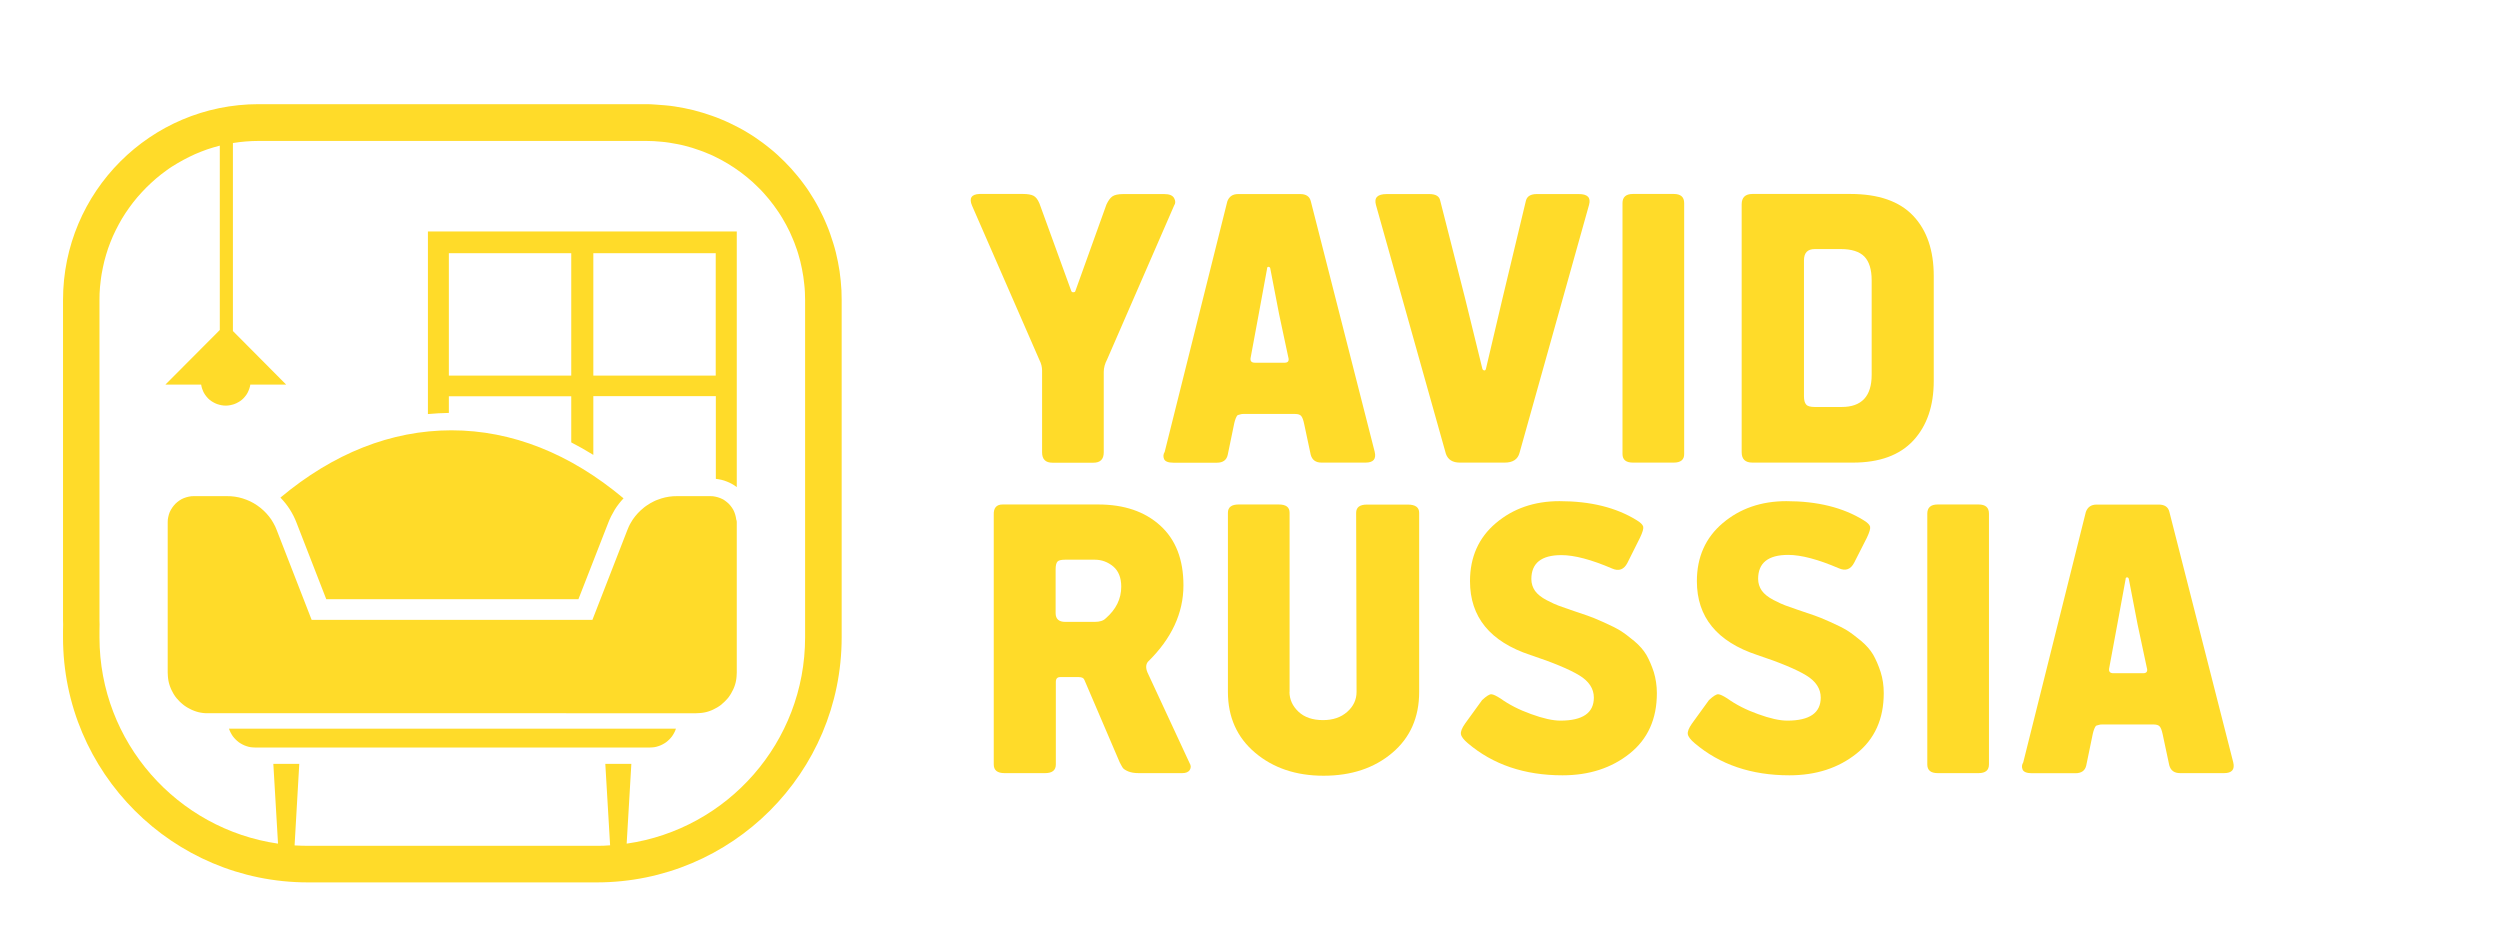 <?xml version="1.0" encoding="utf-8"?>
<!-- Generator: Adobe Illustrator 23.1.0, SVG Export Plug-In . SVG Version: 6.00 Build 0)  -->
<svg version="1.1" id="Слой_1" xmlns="http://www.w3.org/2000/svg" xmlns:xlink="http://www.w3.org/1999/xlink" x="0px" y="0px"
	 viewBox="0 0 240 90" style="enable-background:new 0 0 240 90;" xml:space="preserve">
<style type="text/css">
	.st0{fill-rule:evenodd;clip-rule:evenodd;fill:#FFDB29;}
	.st1{fill:#FFDB29;}
</style>
<g>
	<path class="st0" d="M41.08,22.22h29.65v24.54c-0.29-0.22-0.61-0.4-0.95-0.53c-0.34-0.14-0.7-0.22-1.06-0.26v-7.94H56.96v5.64
		c-0.69-0.43-1.41-0.83-2.12-1.2v-4.43H43.09v1.6c-0.68,0.01-1.36,0.05-2.01,0.11V22.22z M6.06,59.94c-0.01,0.2-0.01,0.42-0.01,0.63
		v0.62c0,12.99,10.54,23.52,23.52,23.52h27.71c12.98,0,23.52-10.52,23.52-23.52V28.8c0-0.31-0.01-0.61-0.02-0.92
		c-0.02-0.31-0.04-0.61-0.07-0.92c-0.03-0.31-0.07-0.61-0.11-0.92c-0.05-0.3-0.1-0.61-0.16-0.91c-0.06-0.3-0.13-0.6-0.2-0.9
		c-0.07-0.3-0.16-0.59-0.25-0.89c-0.09-0.29-0.19-0.59-0.29-0.88c-0.1-0.29-0.21-0.58-0.33-0.86c-0.12-0.28-0.24-0.57-0.37-0.84
		c-0.13-0.28-0.27-0.55-0.41-0.82c-0.14-0.27-0.3-0.54-0.45-0.8c-0.16-0.26-0.32-0.52-0.49-0.78c-0.17-0.26-0.35-0.51-0.53-0.75
		c-0.18-0.25-0.37-0.49-0.57-0.73c-0.2-0.24-0.4-0.47-0.6-0.7c-0.21-0.23-0.42-0.45-0.64-0.67c-0.22-0.22-0.44-0.43-0.67-0.64
		c-0.23-0.21-0.46-0.41-0.7-0.6c-0.24-0.2-0.48-0.38-0.73-0.57c-0.25-0.18-0.5-0.36-0.75-0.53c-0.26-0.17-0.52-0.34-0.78-0.49
		c-0.26-0.16-0.53-0.31-0.8-0.45c-0.27-0.14-0.55-0.28-0.82-0.41c-0.28-0.13-0.56-0.26-0.84-0.37c-0.28-0.12-0.57-0.23-0.86-0.33
		c-0.29-0.1-0.58-0.2-0.88-0.29c-0.29-0.09-0.59-0.17-0.89-0.25c-0.3-0.07-0.6-0.14-0.9-0.2c-0.3-0.06-0.6-0.11-0.91-0.16
		c-0.3-0.05-0.61-0.08-0.92-0.11c-0.31-0.03-0.61-0.05-0.92-0.07C62.61,10.01,62.3,10,61.99,10H24.83C14.46,10,6.05,18.41,6.05,28.8
		v30.74C6.05,59.67,6.06,59.8,6.06,59.94z M26.69,80.99l-0.45-7.66h2.49l-0.45,7.83c0.43,0.02,0.86,0.04,1.29,0.04h27.71
		c0.43,0,0.86-0.01,1.29-0.05l-0.46-7.82h2.5l-0.45,7.66c9.68-1.39,17.13-9.73,17.13-19.8V28.8c0-0.25-0.01-0.5-0.02-0.75
		c-0.01-0.25-0.03-0.5-0.06-0.75s-0.06-0.5-0.09-0.74c-0.04-0.25-0.08-0.49-0.13-0.74c-0.05-0.25-0.1-0.49-0.16-0.73
		c-0.06-0.24-0.13-0.48-0.2-0.72c-0.07-0.24-0.15-0.48-0.24-0.71c-0.08-0.24-0.17-0.47-0.27-0.7c-0.1-0.23-0.2-0.46-0.3-0.69
		c-0.11-0.23-0.22-0.45-0.34-0.67c-0.12-0.22-0.24-0.44-0.37-0.65s-0.26-0.43-0.4-0.63c-0.14-0.21-0.28-0.41-0.43-0.61
		c-0.15-0.2-0.3-0.4-0.46-0.59c-0.16-0.19-0.32-0.38-0.49-0.57c-0.17-0.19-0.34-0.37-0.52-0.54c-0.18-0.18-0.36-0.35-0.54-0.52
		c-0.19-0.17-0.37-0.33-0.57-0.49c-0.19-0.16-0.39-0.31-0.59-0.46c-0.2-0.15-0.41-0.29-0.61-0.43c-0.21-0.14-0.42-0.27-0.63-0.4
		c-0.21-0.13-0.43-0.25-0.65-0.37c-0.22-0.12-0.44-0.23-0.67-0.34c-0.23-0.11-0.45-0.21-0.69-0.3c-0.23-0.1-0.46-0.19-0.7-0.27
		c-0.24-0.08-0.47-0.16-0.71-0.24c-0.24-0.07-0.48-0.14-0.72-0.2c-0.24-0.06-0.49-0.12-0.73-0.16c-0.25-0.05-0.49-0.09-0.74-0.13
		c-0.25-0.04-0.5-0.07-0.74-0.09c-0.25-0.02-0.5-0.04-0.75-0.06c-0.25-0.01-0.5-0.02-0.75-0.02H24.83c-0.83,0-1.65,0.07-2.47,0.2
		v18.05l5.11,5.14h-3.44c-0.01,0.07-0.03,0.14-0.04,0.21c-0.02,0.07-0.04,0.14-0.06,0.2c-0.02,0.07-0.05,0.13-0.08,0.2
		c-0.03,0.06-0.06,0.13-0.09,0.19c-0.03,0.06-0.07,0.12-0.11,0.18c-0.04,0.06-0.08,0.11-0.13,0.17c-0.04,0.05-0.09,0.11-0.14,0.16
		c-0.05,0.05-0.1,0.1-0.15,0.14c-0.05,0.05-0.11,0.09-0.17,0.13c-0.06,0.04-0.12,0.08-0.18,0.11c-0.06,0.04-0.12,0.07-0.19,0.1
		c-0.06,0.03-0.13,0.06-0.19,0.08c-0.07,0.02-0.13,0.05-0.2,0.06c-0.07,0.02-0.14,0.03-0.21,0.05c-0.07,0.01-0.14,0.02-0.21,0.03
		c-0.07,0.01-0.14,0.01-0.21,0.01c-0.07,0-0.14,0-0.21-0.01c-0.07-0.01-0.14-0.02-0.21-0.03c-0.07-0.01-0.14-0.03-0.21-0.05
		c-0.07-0.02-0.13-0.04-0.2-0.06c-0.07-0.02-0.13-0.05-0.19-0.08c-0.06-0.03-0.13-0.06-0.19-0.1c-0.06-0.04-0.12-0.07-0.18-0.11
		c-0.06-0.04-0.11-0.08-0.17-0.13c-0.05-0.05-0.1-0.09-0.15-0.14c-0.05-0.05-0.1-0.1-0.14-0.16c-0.04-0.05-0.09-0.11-0.13-0.17
		c-0.04-0.06-0.08-0.12-0.11-0.18c-0.03-0.06-0.07-0.12-0.09-0.19c-0.03-0.06-0.05-0.13-0.08-0.2c-0.02-0.07-0.04-0.13-0.06-0.2
		c-0.02-0.07-0.03-0.14-0.04-0.21h-3.43l5.22-5.24V13.98c-0.2,0.05-0.41,0.11-0.61,0.17c-0.2,0.06-0.4,0.12-0.6,0.19
		c-0.2,0.07-0.4,0.14-0.59,0.22c-0.2,0.08-0.39,0.16-0.58,0.24c-0.19,0.08-0.38,0.17-0.57,0.27c-0.19,0.09-0.38,0.19-0.56,0.29
		c-0.19,0.1-0.37,0.2-0.55,0.31c-0.18,0.11-0.36,0.22-0.54,0.33c-0.18,0.12-0.35,0.23-0.52,0.36c-0.17,0.12-0.34,0.25-0.51,0.38
		c-0.17,0.13-0.33,0.26-0.49,0.4c-0.16,0.14-0.32,0.28-0.47,0.42c-0.16,0.14-0.31,0.29-0.46,0.44c-0.15,0.15-0.3,0.3-0.44,0.46
		c-0.14,0.15-0.28,0.31-0.42,0.47c-0.14,0.16-0.27,0.32-0.4,0.49c-0.13,0.17-0.26,0.34-0.38,0.51c-0.12,0.17-0.24,0.35-0.36,0.52
		c-0.12,0.18-0.23,0.35-0.34,0.54c-0.11,0.18-0.21,0.36-0.31,0.55c-0.1,0.19-0.2,0.37-0.29,0.56c-0.09,0.19-0.18,0.38-0.27,0.57
		c-0.08,0.19-0.17,0.39-0.24,0.58c-0.08,0.2-0.15,0.39-0.22,0.59c-0.07,0.2-0.13,0.4-0.19,0.6c-0.06,0.2-0.12,0.41-0.17,0.61
		c-0.05,0.2-0.1,0.41-0.14,0.62c-0.04,0.21-0.08,0.41-0.12,0.62c-0.03,0.21-0.07,0.42-0.09,0.63c-0.03,0.21-0.05,0.42-0.07,0.63
		c-0.02,0.21-0.03,0.42-0.04,0.63c-0.01,0.21-0.01,0.42-0.01,0.63v30.74c0,0.13,0.01,0.26,0.01,0.39s-0.01,0.43-0.01,0.64v0.62
		C9.56,71.26,17.01,79.59,26.69,80.99z M70.73,50.12v14.46c0,0.06,0,0.13-0.01,0.19c0,0.06-0.01,0.13-0.01,0.19
		c-0.01,0.06-0.01,0.13-0.02,0.19c-0.01,0.06-0.02,0.13-0.03,0.19c-0.01,0.06-0.03,0.12-0.04,0.19c-0.02,0.06-0.03,0.12-0.05,0.18
		c-0.02,0.06-0.04,0.12-0.06,0.18c-0.02,0.06-0.04,0.12-0.07,0.18c-0.02,0.06-0.05,0.12-0.08,0.17c-0.03,0.06-0.06,0.11-0.09,0.17
		c-0.03,0.06-0.06,0.11-0.09,0.17c-0.03,0.05-0.07,0.11-0.1,0.16c-0.04,0.05-0.07,0.11-0.11,0.16c-0.04,0.05-0.08,0.1-0.12,0.15
		c-0.04,0.05-0.08,0.1-0.13,0.14c-0.04,0.05-0.09,0.09-0.13,0.14c-0.04,0.05-0.09,0.09-0.14,0.13c-0.05,0.04-0.1,0.08-0.14,0.13
		c-0.05,0.04-0.1,0.08-0.15,0.12c-0.05,0.04-0.1,0.07-0.16,0.11s-0.11,0.07-0.16,0.1c-0.05,0.03-0.11,0.06-0.17,0.09
		c-0.06,0.03-0.11,0.06-0.17,0.09c-0.06,0.03-0.12,0.05-0.17,0.08c-0.06,0.02-0.12,0.05-0.18,0.07c-0.06,0.02-0.12,0.04-0.18,0.06
		c-0.06,0.02-0.12,0.04-0.18,0.05c-0.06,0.02-0.12,0.03-0.19,0.04c-0.06,0.01-0.13,0.02-0.19,0.03c-0.06,0.01-0.13,0.02-0.19,0.02
		c-0.06,0.01-0.13,0.01-0.19,0.01c-0.06,0-0.13,0.01-0.19,0.01H20.01c-0.06,0-0.13,0-0.19,0c-0.06,0-0.13-0.01-0.19-0.01
		c-0.06-0.01-0.13-0.01-0.19-0.02c-0.06-0.01-0.13-0.02-0.19-0.03c-0.06-0.01-0.13-0.03-0.19-0.04c-0.06-0.02-0.12-0.03-0.18-0.05
		c-0.06-0.02-0.12-0.04-0.18-0.06c-0.06-0.02-0.12-0.04-0.18-0.07c-0.06-0.02-0.12-0.05-0.18-0.08c-0.06-0.03-0.11-0.06-0.17-0.09
		c-0.06-0.03-0.11-0.06-0.17-0.09c-0.05-0.03-0.11-0.07-0.16-0.1c-0.05-0.04-0.11-0.07-0.16-0.11c-0.05-0.04-0.1-0.08-0.15-0.12
		c-0.05-0.04-0.1-0.08-0.15-0.13c-0.05-0.04-0.09-0.09-0.14-0.13c-0.05-0.05-0.09-0.09-0.13-0.14c-0.04-0.05-0.08-0.1-0.13-0.14
		c-0.04-0.05-0.08-0.1-0.12-0.15s-0.08-0.1-0.11-0.16c-0.04-0.05-0.07-0.11-0.1-0.16c-0.03-0.05-0.06-0.11-0.09-0.17
		c-0.03-0.06-0.06-0.11-0.09-0.17c-0.03-0.06-0.05-0.12-0.08-0.18c-0.02-0.06-0.05-0.12-0.07-0.18c-0.02-0.06-0.04-0.12-0.06-0.18
		c-0.02-0.06-0.04-0.12-0.05-0.18c-0.02-0.06-0.03-0.12-0.04-0.19c-0.01-0.06-0.02-0.13-0.03-0.19c-0.01-0.06-0.02-0.13-0.02-0.19
		c-0.01-0.06-0.01-0.13-0.01-0.19c0-0.06-0.01-0.13-0.01-0.19V50.12c0-0.08,0-0.16,0.01-0.24c0.01-0.08,0.02-0.16,0.04-0.24
		c0.02-0.08,0.04-0.16,0.06-0.24c0.02-0.08,0.05-0.15,0.08-0.23c0.03-0.08,0.07-0.15,0.11-0.22c0.04-0.07,0.08-0.14,0.13-0.21
		c0.05-0.07,0.09-0.13,0.15-0.2c0.05-0.06,0.11-0.12,0.16-0.18c0.06-0.06,0.12-0.11,0.18-0.16c0.06-0.05,0.13-0.1,0.2-0.15
		c0.07-0.05,0.14-0.09,0.21-0.13c0.07-0.04,0.15-0.07,0.22-0.1c0.08-0.03,0.15-0.06,0.23-0.08c0.08-0.02,0.16-0.04,0.24-0.06
		c0.08-0.02,0.16-0.03,0.24-0.04c0.08-0.01,0.16-0.01,0.24-0.01h3.18c0.13,0,0.26,0,0.39,0.01c0.13,0.01,0.26,0.02,0.38,0.04
		c0.13,0.02,0.25,0.04,0.38,0.07c0.13,0.03,0.25,0.06,0.37,0.1c0.12,0.04,0.25,0.08,0.37,0.13c0.12,0.05,0.24,0.1,0.35,0.15
		c0.12,0.06,0.23,0.12,0.34,0.18c0.11,0.06,0.22,0.13,0.33,0.21c0.11,0.07,0.21,0.15,0.31,0.23c0.1,0.08,0.2,0.17,0.29,0.25
		c0.09,0.09,0.19,0.18,0.27,0.27c0.09,0.09,0.17,0.19,0.25,0.29c0.08,0.1,0.16,0.21,0.23,0.31c0.07,0.11,0.14,0.22,0.2,0.33
		c0.06,0.11,0.12,0.23,0.18,0.34c0.06,0.12,0.11,0.24,0.15,0.36l3.35,8.61h26.95l3.35-8.61c0.05-0.12,0.1-0.24,0.15-0.36
		c0.06-0.12,0.11-0.23,0.18-0.34c0.06-0.11,0.13-0.22,0.2-0.33c0.07-0.11,0.15-0.21,0.23-0.31c0.08-0.1,0.16-0.2,0.25-0.29
		c0.09-0.09,0.18-0.19,0.27-0.27c0.09-0.09,0.19-0.17,0.29-0.25c0.1-0.08,0.2-0.16,0.31-0.23c0.11-0.07,0.22-0.14,0.33-0.21
		c0.11-0.06,0.23-0.13,0.34-0.18c0.12-0.06,0.23-0.11,0.35-0.15c0.12-0.05,0.24-0.09,0.37-0.13c0.12-0.04,0.25-0.07,0.37-0.1
		c0.13-0.03,0.25-0.05,0.38-0.07c0.13-0.02,0.26-0.03,0.38-0.04c0.13-0.01,0.26-0.01,0.39-0.01h3.19c0.08,0,0.16,0,0.24,0.01
		c0.08,0.01,0.16,0.02,0.24,0.04c0.08,0.02,0.16,0.04,0.24,0.06c0.08,0.02,0.15,0.05,0.23,0.08c0.08,0.03,0.15,0.07,0.22,0.1
		s0.14,0.08,0.21,0.13c0.07,0.05,0.13,0.09,0.2,0.15c0.06,0.05,0.12,0.11,0.18,0.16c0.06,0.06,0.11,0.12,0.16,0.18
		c0.05,0.06,0.1,0.13,0.15,0.2c0.05,0.07,0.09,0.14,0.13,0.21c0.04,0.07,0.07,0.15,0.1,0.22c0.03,0.08,0.06,0.15,0.08,0.23
		c0.02,0.08,0.04,0.16,0.06,0.24c0.02,0.08,0.03,0.16,0.04,0.24C70.72,49.96,70.73,50.04,70.73,50.12z M59.86,47.84
		c-5.11-4.29-10.72-6.53-16.52-6.53c-5.8,0-11.35,2.22-16.42,6.46c0.34,0.35,0.64,0.72,0.9,1.13c0.26,0.41,0.48,0.84,0.65,1.29
		l2.85,7.33h24.21l2.86-7.33c0.17-0.44,0.38-0.85,0.62-1.25C59.25,48.55,59.54,48.18,59.86,47.84z M64.89,69.95
		c-0.02,0.07-0.04,0.13-0.07,0.19c-0.03,0.06-0.05,0.13-0.09,0.19c-0.03,0.06-0.06,0.12-0.1,0.18c-0.04,0.06-0.07,0.12-0.11,0.17
		c-0.04,0.06-0.08,0.11-0.13,0.16c-0.04,0.05-0.09,0.1-0.14,0.15c-0.05,0.05-0.1,0.1-0.15,0.14c-0.05,0.04-0.11,0.09-0.16,0.13
		c-0.06,0.04-0.11,0.08-0.17,0.11c-0.06,0.04-0.12,0.07-0.18,0.1s-0.12,0.06-0.19,0.09c-0.06,0.03-0.13,0.05-0.19,0.07
		c-0.07,0.02-0.13,0.04-0.2,0.06s-0.13,0.03-0.2,0.04c-0.07,0.01-0.14,0.02-0.2,0.02c-0.07,0.01-0.14,0.01-0.21,0.01H24.46
		c-0.07,0-0.14,0-0.2-0.01c-0.07-0.01-0.14-0.01-0.2-0.02c-0.07-0.01-0.13-0.02-0.2-0.04c-0.07-0.02-0.13-0.03-0.2-0.06
		c-0.07-0.02-0.13-0.05-0.19-0.07c-0.06-0.03-0.13-0.06-0.19-0.09c-0.06-0.03-0.12-0.06-0.18-0.1c-0.06-0.04-0.12-0.07-0.17-0.11
		c-0.06-0.04-0.11-0.08-0.16-0.13s-0.1-0.09-0.15-0.14c-0.05-0.05-0.09-0.1-0.14-0.15c-0.04-0.05-0.09-0.11-0.13-0.16
		c-0.04-0.06-0.08-0.11-0.11-0.17c-0.04-0.06-0.07-0.12-0.1-0.18c-0.03-0.06-0.06-0.12-0.09-0.19s-0.05-0.13-0.07-0.19H64.89z
		 M43.09,24.31v11.75h11.75V24.31H43.09z M56.96,24.31v11.75h11.75V24.31H56.96z"/>
	<g>
		<path class="st1" d="M98.21,18.62c0.44,0,0.78,0.06,1,0.17c0.22,0.11,0.42,0.36,0.58,0.75l3.05,8.39
			c0.03,0.08,0.09,0.13,0.19,0.13c0.1,0,0.16-0.03,0.19-0.08l3-8.35c0.17-0.36,0.35-0.62,0.56-0.77c0.21-0.15,0.56-0.23,1.06-0.23
			h3.92c0.5,0,0.82,0.13,0.96,0.4c0.14,0.26,0.14,0.49,0,0.69l-6.43,14.77c-0.22,0.42-0.33,0.82-0.33,1.21v7.72c0,0.67-0.33,1-1,1
			h-3.92c-0.67,0-1-0.33-1-1v-7.85c0-0.33-0.08-0.67-0.25-1l-6.47-14.82c-0.31-0.72-0.07-1.1,0.71-1.13H98.21z"/>
		<path class="st1" d="M125.84,19.33l6.13,24.04c0.17,0.7-0.13,1.04-0.88,1.04h-4.22c-0.56,0-0.9-0.25-1.04-0.75l-0.63-2.96
			c-0.08-0.39-0.18-0.65-0.29-0.77c-0.11-0.13-0.31-0.19-0.58-0.19h-4.97c-0.11,0-0.21,0.01-0.29,0.04
			c-0.08,0.03-0.15,0.05-0.21,0.06c-0.06,0.01-0.1,0.06-0.15,0.15c-0.04,0.08-0.07,0.14-0.08,0.17c-0.01,0.03-0.04,0.1-0.08,0.23
			c-0.04,0.13-0.06,0.2-0.06,0.23l-0.63,3.05c-0.11,0.5-0.46,0.75-1.04,0.75h-4.17c-0.5,0-0.8-0.12-0.9-0.35
			c-0.1-0.24-0.08-0.47,0.06-0.69l6.01-24.04c0.17-0.47,0.51-0.71,1.04-0.71h5.93C125.38,18.62,125.73,18.86,125.84,19.33z
			 M123.67,34.27l-0.88-4.13l-0.83-4.3c0-0.08-0.03-0.15-0.08-0.19c-0.06-0.04-0.11-0.05-0.17-0.02c-0.06,0.03-0.08,0.1-0.08,0.21
			l-0.79,4.3l-0.79,4.26c-0.03,0.28,0.11,0.42,0.42,0.42h2.88C123.67,34.81,123.78,34.63,123.67,34.27z"/>
		<path class="st1" d="M152.55,19.66l-6.68,23.83c-0.17,0.61-0.64,0.92-1.42,0.92h-4.3c-0.7,0-1.14-0.28-1.34-0.83l-6.72-23.91
			c-0.19-0.7,0.15-1.04,1.04-1.04h4.09c0.61,0,0.96,0.21,1.04,0.63l2.38,9.35l1.67,6.8c0.03,0.08,0.08,0.13,0.17,0.15
			c0.08,0.01,0.14-0.03,0.17-0.15l1.59-6.76l2.25-9.39c0.11-0.42,0.46-0.63,1.04-0.63h4.01C152.41,18.62,152.74,18.97,152.55,19.66z
			"/>
		<path class="st1" d="M160.68,44.41h-3.92c-0.67,0-1-0.28-1-0.83V19.5c0-0.58,0.33-0.88,1-0.88h3.92c0.67,0,1,0.29,1,0.88v24.08
			C161.69,44.13,161.35,44.41,160.68,44.41z"/>
		<path class="st1" d="M177.88,44.41h-9.64c-0.7,0-1.04-0.33-1.04-1V19.62c0-0.67,0.35-1,1.04-1h9.39c2.7,0,4.71,0.7,6.03,2.09
			c1.32,1.39,1.98,3.32,1.98,5.8v10.06c0,2.39-0.65,4.3-1.96,5.72C182.37,43.7,180.44,44.41,177.88,44.41z M174.21,39.07h2.59
			c1.92,0,2.88-1.03,2.88-3.09v-9.06c0-1.06-0.24-1.82-0.71-2.3c-0.47-0.47-1.22-0.71-2.25-0.71h-2.5c-0.7,0-1.04,0.36-1.04,1.09
			v13.02c0,0.39,0.07,0.66,0.21,0.81C173.51,38.99,173.79,39.07,174.21,39.07z"/>
		<path class="st1" d="M96.25,48.43h9.18c2.48,0,4.46,0.67,5.95,2.02c1.49,1.35,2.23,3.26,2.23,5.74c0,2.67-1.14,5.12-3.42,7.35
			c-0.19,0.25-0.21,0.58-0.04,1l4.05,8.72c0.14,0.22,0.15,0.44,0.02,0.65c-0.13,0.21-0.37,0.31-0.73,0.31h-4.17
			c-0.42,0-0.76-0.06-1.02-0.17c-0.26-0.11-0.44-0.23-0.52-0.35c-0.08-0.13-0.18-0.3-0.29-0.52l-3.38-7.89
			c-0.06-0.19-0.24-0.29-0.54-0.29h-1.79c-0.28,0-0.42,0.15-0.42,0.46v7.93c0,0.56-0.35,0.83-1.04,0.83h-3.88
			c-0.7,0-1.04-0.28-1.04-0.83V49.43C95.37,48.76,95.66,48.43,96.25,48.43z M102.26,59.7h2.84c0.47,0,0.82-0.11,1.04-0.33
			c1-0.86,1.5-1.88,1.5-3.05c0-0.86-0.26-1.51-0.77-1.94c-0.52-0.43-1.11-0.65-1.77-0.65h-2.84c-0.39,0-0.64,0.06-0.75,0.19
			c-0.11,0.13-0.17,0.37-0.17,0.73v4.21C101.34,59.42,101.65,59.7,102.26,59.7z"/>
		<path class="st1" d="M123.79,66.42c0,0.72,0.29,1.36,0.86,1.9c0.57,0.54,1.36,0.81,2.36,0.81c0.95,0,1.72-0.26,2.32-0.79
			c0.6-0.53,0.9-1.17,0.9-1.92l-0.04-17.19c0-0.53,0.35-0.79,1.04-0.79h3.92c0.72,0,1.09,0.26,1.09,0.79v17.19
			c0,2.45-0.86,4.4-2.59,5.86c-1.73,1.46-3.92,2.19-6.59,2.19c-2.64,0-4.83-0.74-6.57-2.21c-1.74-1.47-2.61-3.42-2.61-5.84V49.22
			c0-0.53,0.35-0.79,1.04-0.79h3.84c0.7,0,1.04,0.26,1.04,0.79V66.42z"/>
		<path class="st1" d="M159.06,66.54c0,2.48-0.87,4.41-2.61,5.8c-1.74,1.39-3.89,2.09-6.45,2.09c-3.65,0-6.68-1.03-9.1-3.09
			c-0.39-0.33-0.61-0.62-0.65-0.86c-0.04-0.24,0.09-0.58,0.4-1.02l1.63-2.25c0.42-0.39,0.72-0.58,0.9-0.56
			c0.18,0.01,0.47,0.15,0.86,0.4c0.81,0.58,1.79,1.09,2.94,1.5c1.15,0.42,2.09,0.63,2.82,0.63c2.14,0,3.21-0.74,3.21-2.21
			c0-0.86-0.47-1.58-1.42-2.15c-0.95-0.57-2.5-1.22-4.67-1.94c-3.87-1.28-5.8-3.64-5.8-7.09c0-2.31,0.83-4.17,2.48-5.57
			c1.65-1.4,3.69-2.11,6.11-2.11c2.98,0,5.45,0.61,7.43,1.84c0.36,0.22,0.56,0.42,0.61,0.61c0.04,0.18-0.06,0.54-0.31,1.06
			l-1.21,2.42c-0.33,0.64-0.82,0.82-1.46,0.54c-2-0.86-3.63-1.29-4.88-1.29c-1.92,0-2.88,0.77-2.88,2.3c0,0.42,0.12,0.79,0.35,1.13
			c0.24,0.33,0.61,0.63,1.13,0.9c0.51,0.26,0.89,0.44,1.13,0.52c0.24,0.08,0.63,0.22,1.19,0.42c0.72,0.25,1.25,0.43,1.59,0.54
			c0.33,0.11,0.85,0.32,1.54,0.63c0.7,0.31,1.23,0.58,1.61,0.81c0.38,0.24,0.82,0.57,1.34,1c0.51,0.43,0.9,0.88,1.17,1.34
			c0.26,0.46,0.5,1.01,0.71,1.65C158.95,65.14,159.06,65.82,159.06,66.54z"/>
		<path class="st1" d="M180.84,66.54c0,2.48-0.87,4.41-2.61,5.8c-1.74,1.39-3.89,2.09-6.45,2.09c-3.65,0-6.68-1.03-9.1-3.09
			c-0.39-0.33-0.61-0.62-0.65-0.86c-0.04-0.24,0.09-0.58,0.4-1.02l1.63-2.25c0.42-0.39,0.72-0.58,0.9-0.56
			c0.18,0.01,0.47,0.15,0.86,0.4c0.81,0.58,1.79,1.09,2.94,1.5c1.15,0.42,2.09,0.63,2.82,0.63c2.14,0,3.21-0.74,3.21-2.21
			c0-0.86-0.47-1.58-1.42-2.15c-0.95-0.57-2.5-1.22-4.67-1.94c-3.87-1.28-5.8-3.64-5.8-7.09c0-2.31,0.83-4.17,2.48-5.57
			c1.65-1.4,3.69-2.11,6.11-2.11c2.98,0,5.45,0.61,7.43,1.84c0.36,0.22,0.56,0.42,0.61,0.61c0.04,0.18-0.06,0.54-0.31,1.06
			L178,54.02c-0.33,0.64-0.82,0.82-1.46,0.54c-2-0.86-3.63-1.29-4.88-1.29c-1.92,0-2.88,0.77-2.88,2.3c0,0.42,0.12,0.79,0.35,1.13
			c0.24,0.33,0.61,0.63,1.13,0.9c0.51,0.26,0.89,0.44,1.13,0.52c0.24,0.08,0.63,0.22,1.19,0.42c0.72,0.25,1.25,0.43,1.59,0.54
			c0.33,0.11,0.85,0.32,1.54,0.63c0.7,0.31,1.23,0.58,1.61,0.81c0.38,0.24,0.82,0.57,1.34,1c0.51,0.43,0.9,0.88,1.17,1.34
			c0.26,0.46,0.5,1.01,0.71,1.65C180.74,65.14,180.84,65.82,180.84,66.54z"/>
		<path class="st1" d="M189.94,74.22h-3.92c-0.67,0-1-0.28-1-0.83V49.31c0-0.58,0.33-0.88,1-0.88h3.92c0.67,0,1,0.29,1,0.88v24.08
			C190.94,73.94,190.61,74.22,189.94,74.22z"/>
		<path class="st1" d="M208.26,49.14l6.13,24.04c0.17,0.7-0.13,1.04-0.88,1.04h-4.22c-0.56,0-0.9-0.25-1.04-0.75l-0.63-2.96
			c-0.08-0.39-0.18-0.65-0.29-0.77c-0.11-0.13-0.31-0.19-0.58-0.19h-4.97c-0.11,0-0.21,0.01-0.29,0.04
			c-0.08,0.03-0.15,0.05-0.21,0.06c-0.06,0.01-0.1,0.06-0.15,0.15c-0.04,0.08-0.07,0.14-0.08,0.17c-0.01,0.03-0.04,0.1-0.08,0.23
			c-0.04,0.13-0.06,0.2-0.06,0.23l-0.63,3.05c-0.11,0.5-0.46,0.75-1.04,0.75h-4.17c-0.5,0-0.8-0.12-0.9-0.35
			c-0.1-0.24-0.08-0.47,0.06-0.69l6.01-24.04c0.17-0.47,0.51-0.71,1.04-0.71h5.93C207.8,48.43,208.15,48.67,208.26,49.14z
			 M206.09,64.08l-0.88-4.13l-0.83-4.3c0-0.08-0.03-0.15-0.08-0.19c-0.06-0.04-0.11-0.05-0.17-0.02c-0.06,0.03-0.08,0.1-0.08,0.21
			l-0.79,4.3l-0.79,4.26c-0.03,0.28,0.11,0.42,0.42,0.42h2.88C206.09,64.62,206.2,64.44,206.09,64.08z"/>
	</g>
</g>
</svg>
